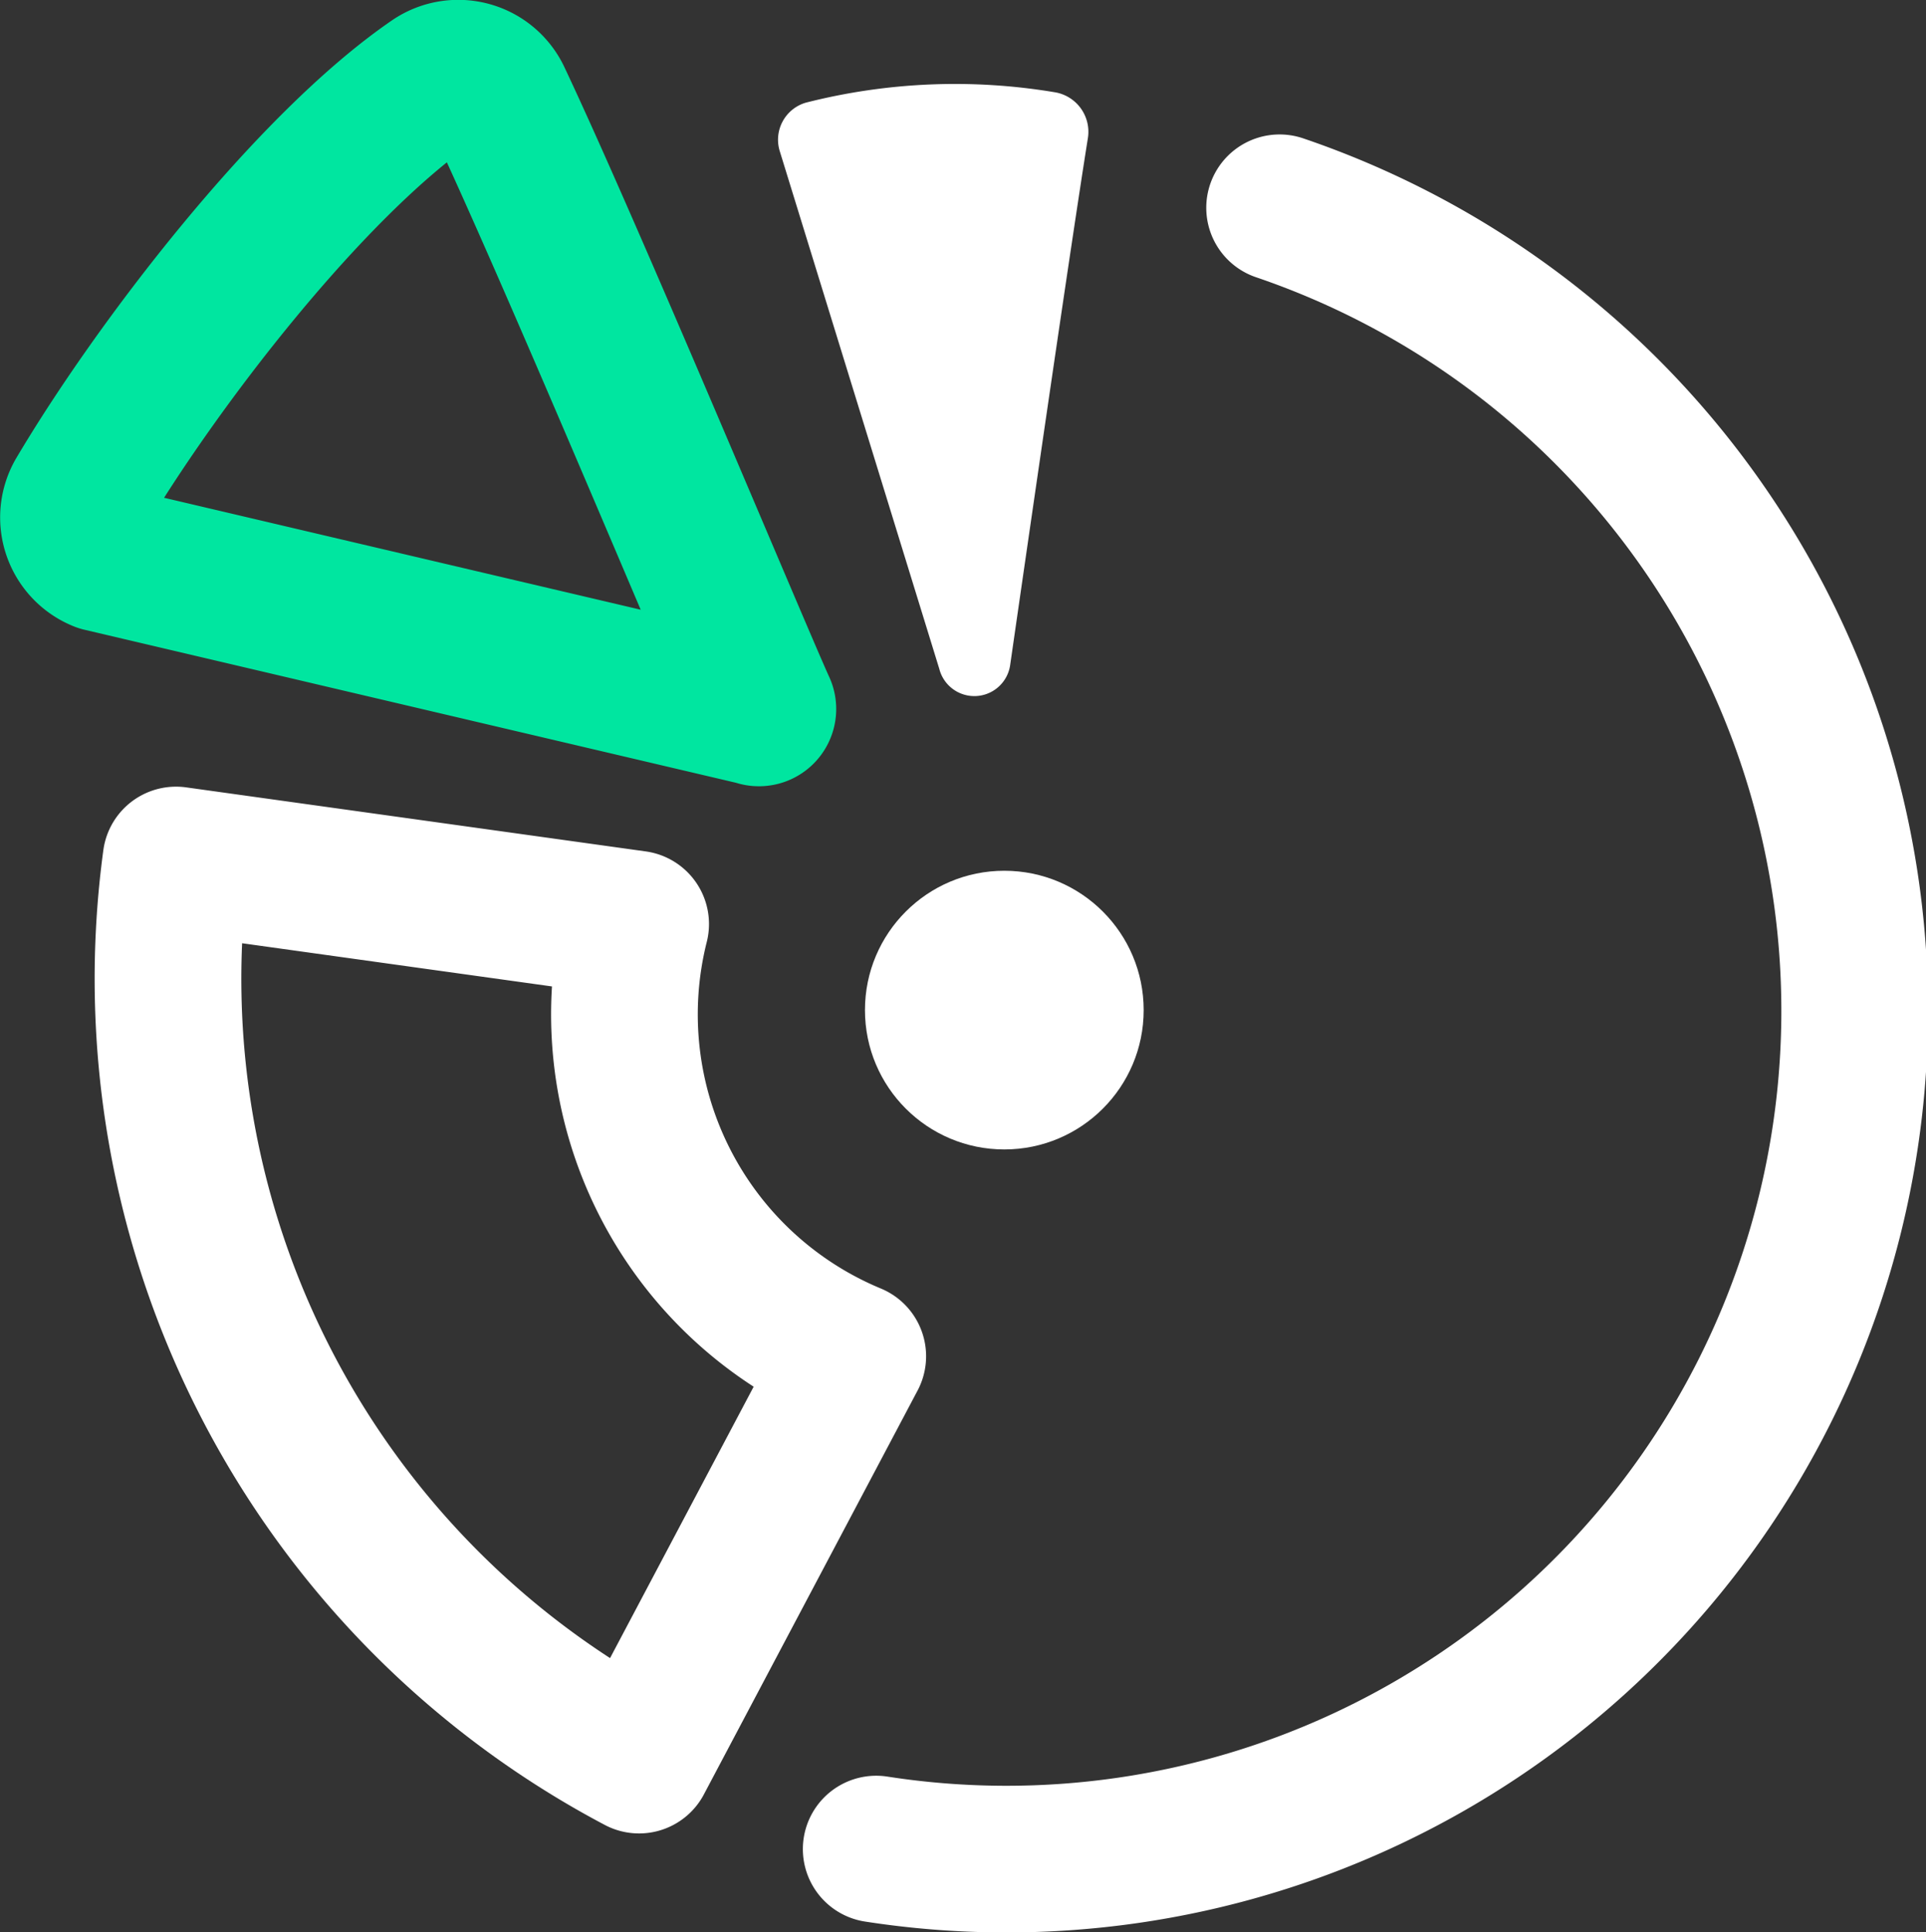 <?xml version="1.0" encoding="UTF-8"?> <svg xmlns="http://www.w3.org/2000/svg" viewBox="0 0 39.39 39.52"><rect x="0" y="0" width="39.39" height="39.52" fill="#333333" stroke="none"/> <defs> <style>.cls-1{fill:#fff;}.cls-2,.cls-3,.cls-4{fill:none;}.cls-2{stroke:#00e6a0;}.cls-2,.cls-4{stroke-linecap:round;stroke-linejoin:round;stroke-width:3px;}.cls-4{stroke:#fff;}</style> </defs> <g id="Слой_2" data-name="Слой 2"> <g id="blue"> <circle class="cls-1" cx="20.54" cy="20.66" r="2.85"></circle> <path class="cls-2" d="M8.87,1.65C6.33,3.39,3.2,7.47,1.62,10.14a.9.9,0,0,0,.45,1.28l13.41,3.15a.08.08,0,0,0,.11-.11C15,13.15,11.65,5.11,10.18,2A.9.9,0,0,0,8.87,1.65Z"></path> <path class="cls-1" d="M21.59,1.89a12.36,12.36,0,0,0-5.11.21.79.79,0,0,0-.53,1l3.26,10.58a.74.74,0,0,0,1.45-.08c.5-3.47,1.26-8.71,1.59-10.78A.82.82,0,0,0,21.59,1.89Z"></path> <polyline class="cls-3" points="10.66 19.52 18.86 18.4 17.08 26.49"></polyline> <path class="cls-4" d="M13,18.9,3.6,17.59A18.07,18.07,0,0,0,13.07,36l4.37-8.26A7.57,7.57,0,0,1,13,18.9Z"></path> <path class="cls-4" d="M26.17,4.25a17.35,17.35,0,0,1-8.25,33.57"></path> </g> </g> </svg> 
